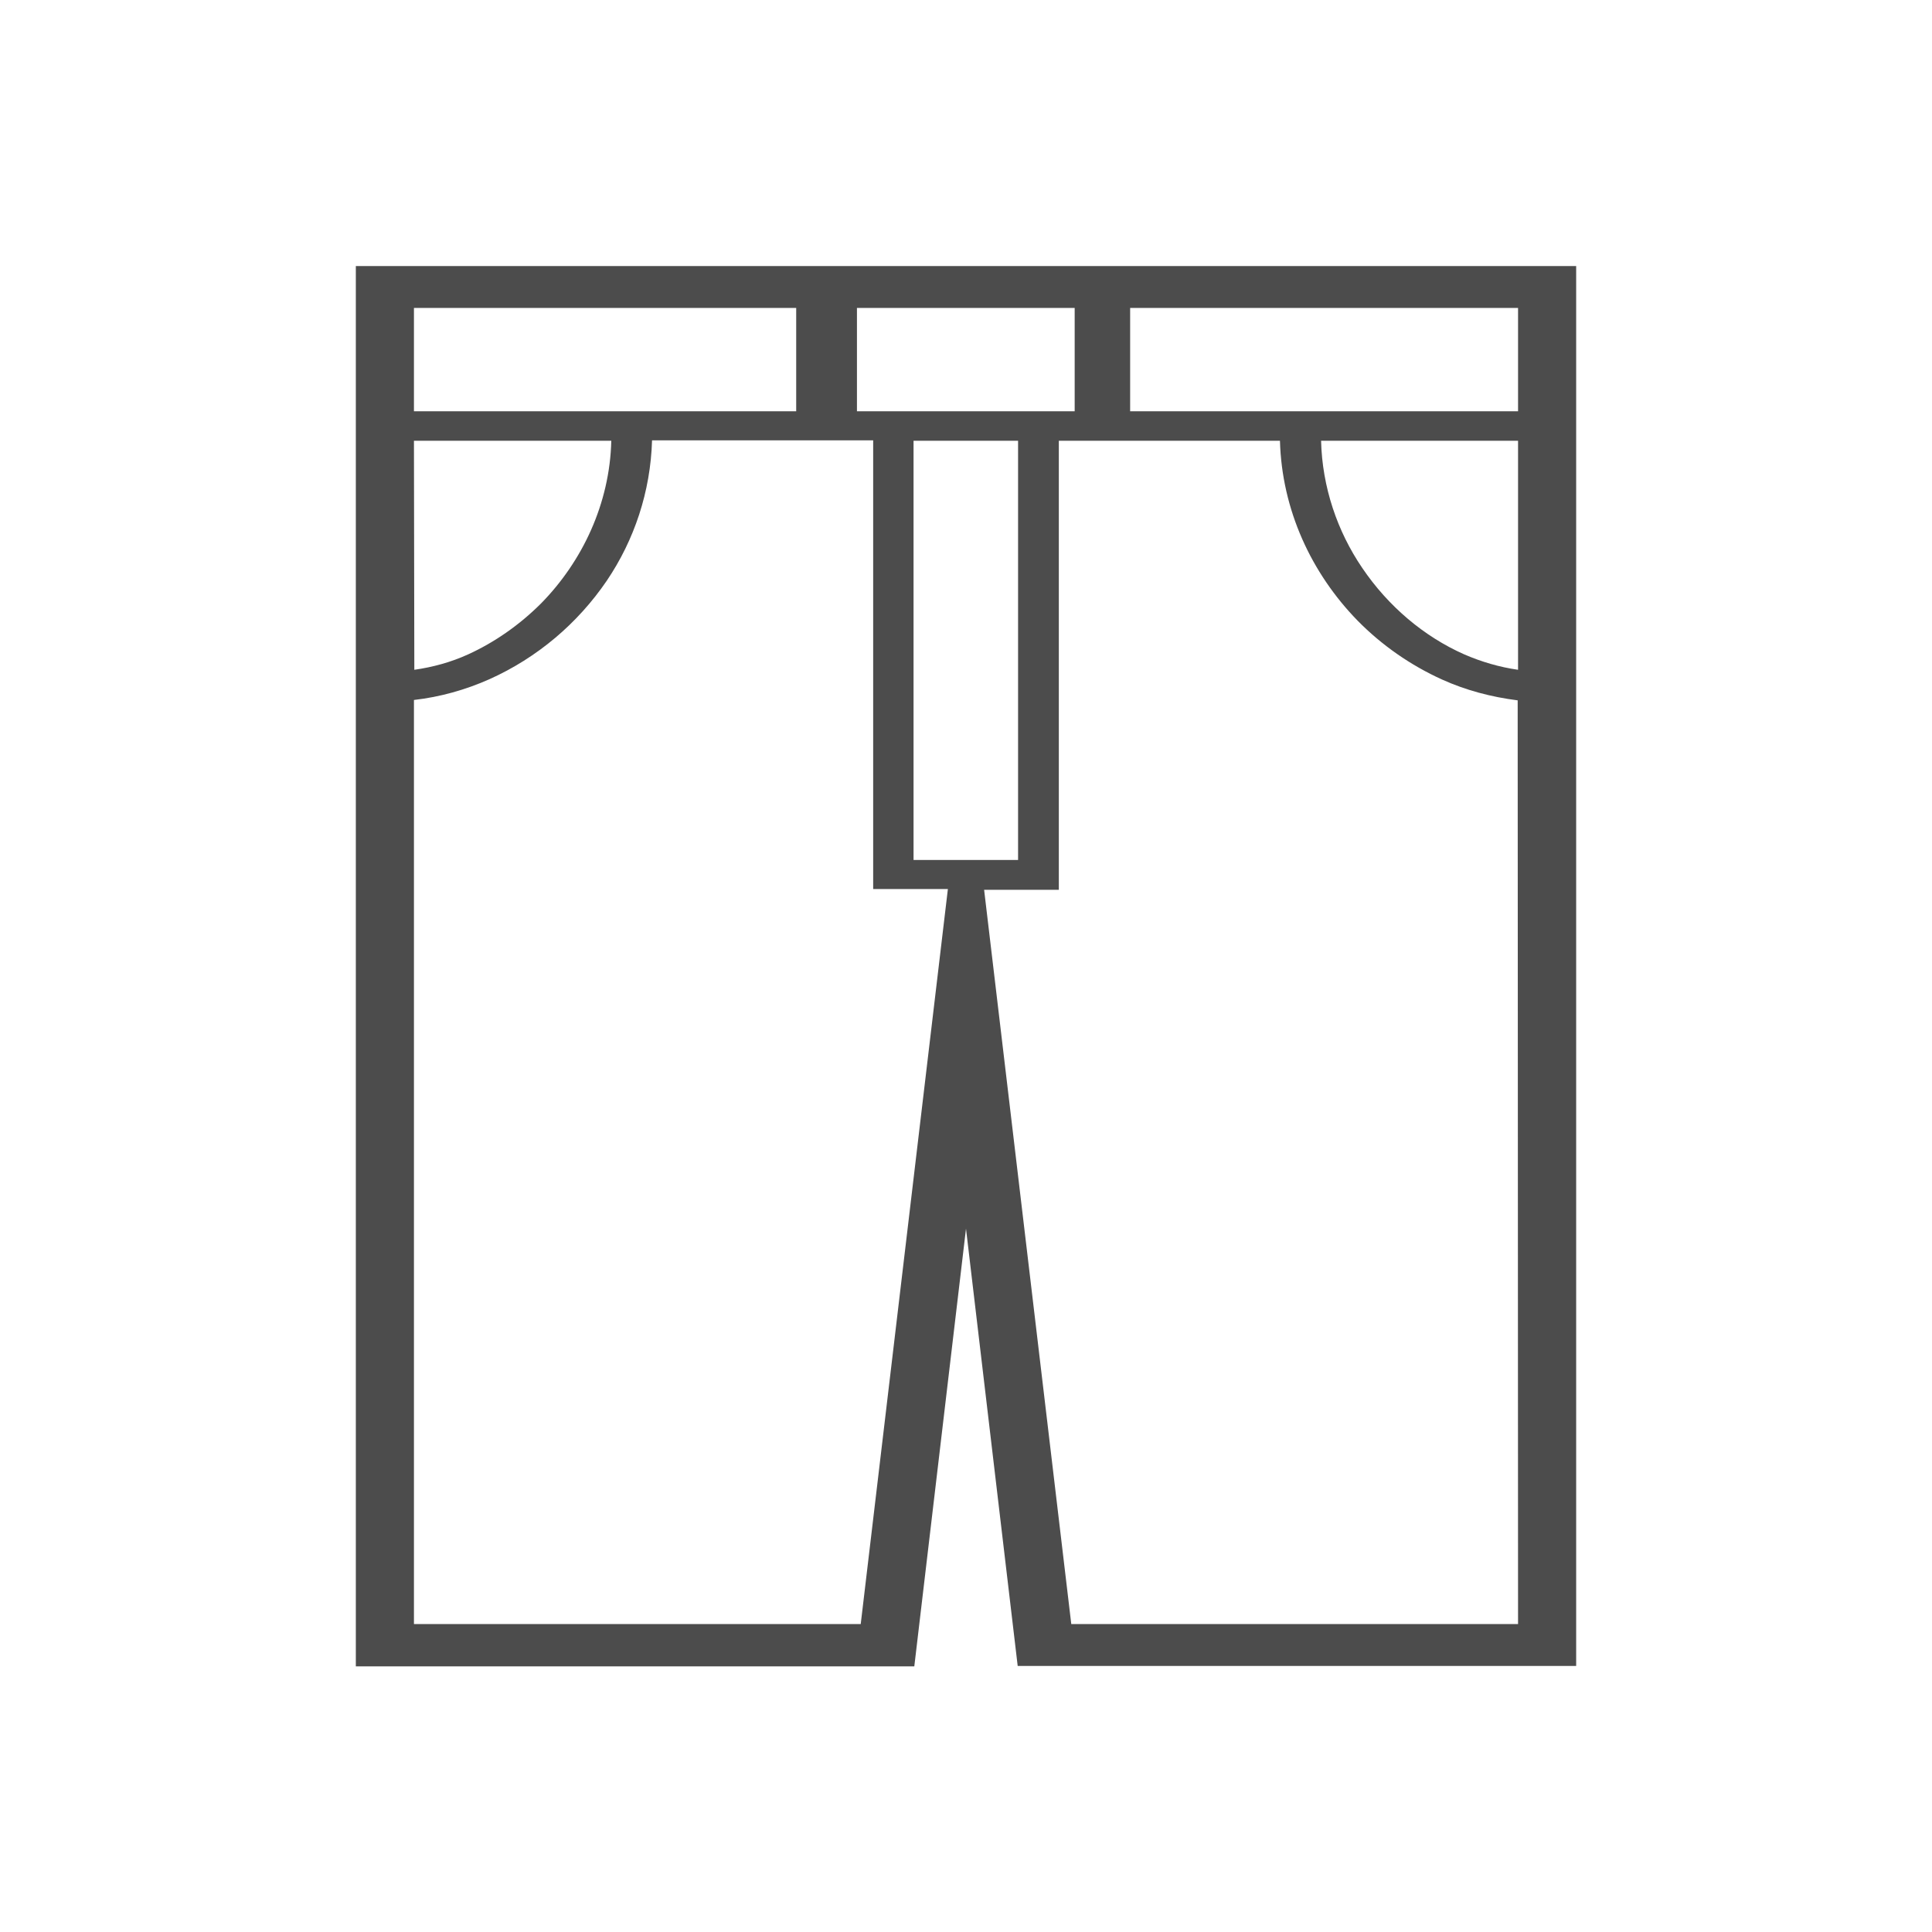 <?xml version="1.0" encoding="utf-8"?>
<!-- Generator: Adobe Illustrator 25.2.3, SVG Export Plug-In . SVG Version: 6.00 Build 0)  -->
<svg version="1.1" id="_x32_" xmlns="http://www.w3.org/2000/svg" xmlns:xlink="http://www.w3.org/1999/xlink" x="0px" y="0px"
	 viewBox="0 0 512 512" style="enable-background:new 0 0 512 512;" xml:space="preserve">
<style type="text/css">
	.st0{fill:#4C4C4C;}
</style>
<g>
	<path class="st0" d="M300.3,70.5h-16.2h-57.8h-14.6H94.3v35.2v14.5v321.4h148L256,325.6l13.7,115.9h148V120.1v-14.5V70.5H300.3z
		 M227.1,81.6h57.7V109h-57.7V81.6z M109.7,81.6H211V109H109.7V81.6z M109.7,116.8H162c-0.4,16.7-7.7,32-18.6,43.1
		c-5.7,5.7-12.3,10.3-19.3,13.5c-4.6,2.1-9.4,3.4-14.3,4.1L109.7,116.8L109.7,116.8z M228.1,430.4H109.7V185.5
		c7-0.8,13.7-2.7,20-5.5c12.7-5.7,23.4-14.8,31.1-26.1c7.3-10.8,11.6-23.6,12-37.2h58.6v118.9h19.8L228.1,430.4z M242.1,227.9V116.8
		h27.7v111.1H242.1z M402.3,430.4H283.9l-23.1-194.6h19.8V116.8h58.6c0.5,18.3,8.3,35.1,20.6,47.7c6.4,6.5,14,11.8,22.4,15.6
		c6.2,2.8,12.9,4.6,20,5.5L402.3,430.4L402.3,430.4z M402.3,177.5c-4.9-0.7-9.7-2.1-14.3-4.1c-10.6-4.7-20.1-12.7-27-22.9
		c-6.6-9.7-10.6-21.4-10.9-33.7h52.2L402.3,177.5L402.3,177.5z M402.3,109H299.5V81.6h102.8V109z"/>
</g>
</svg>

